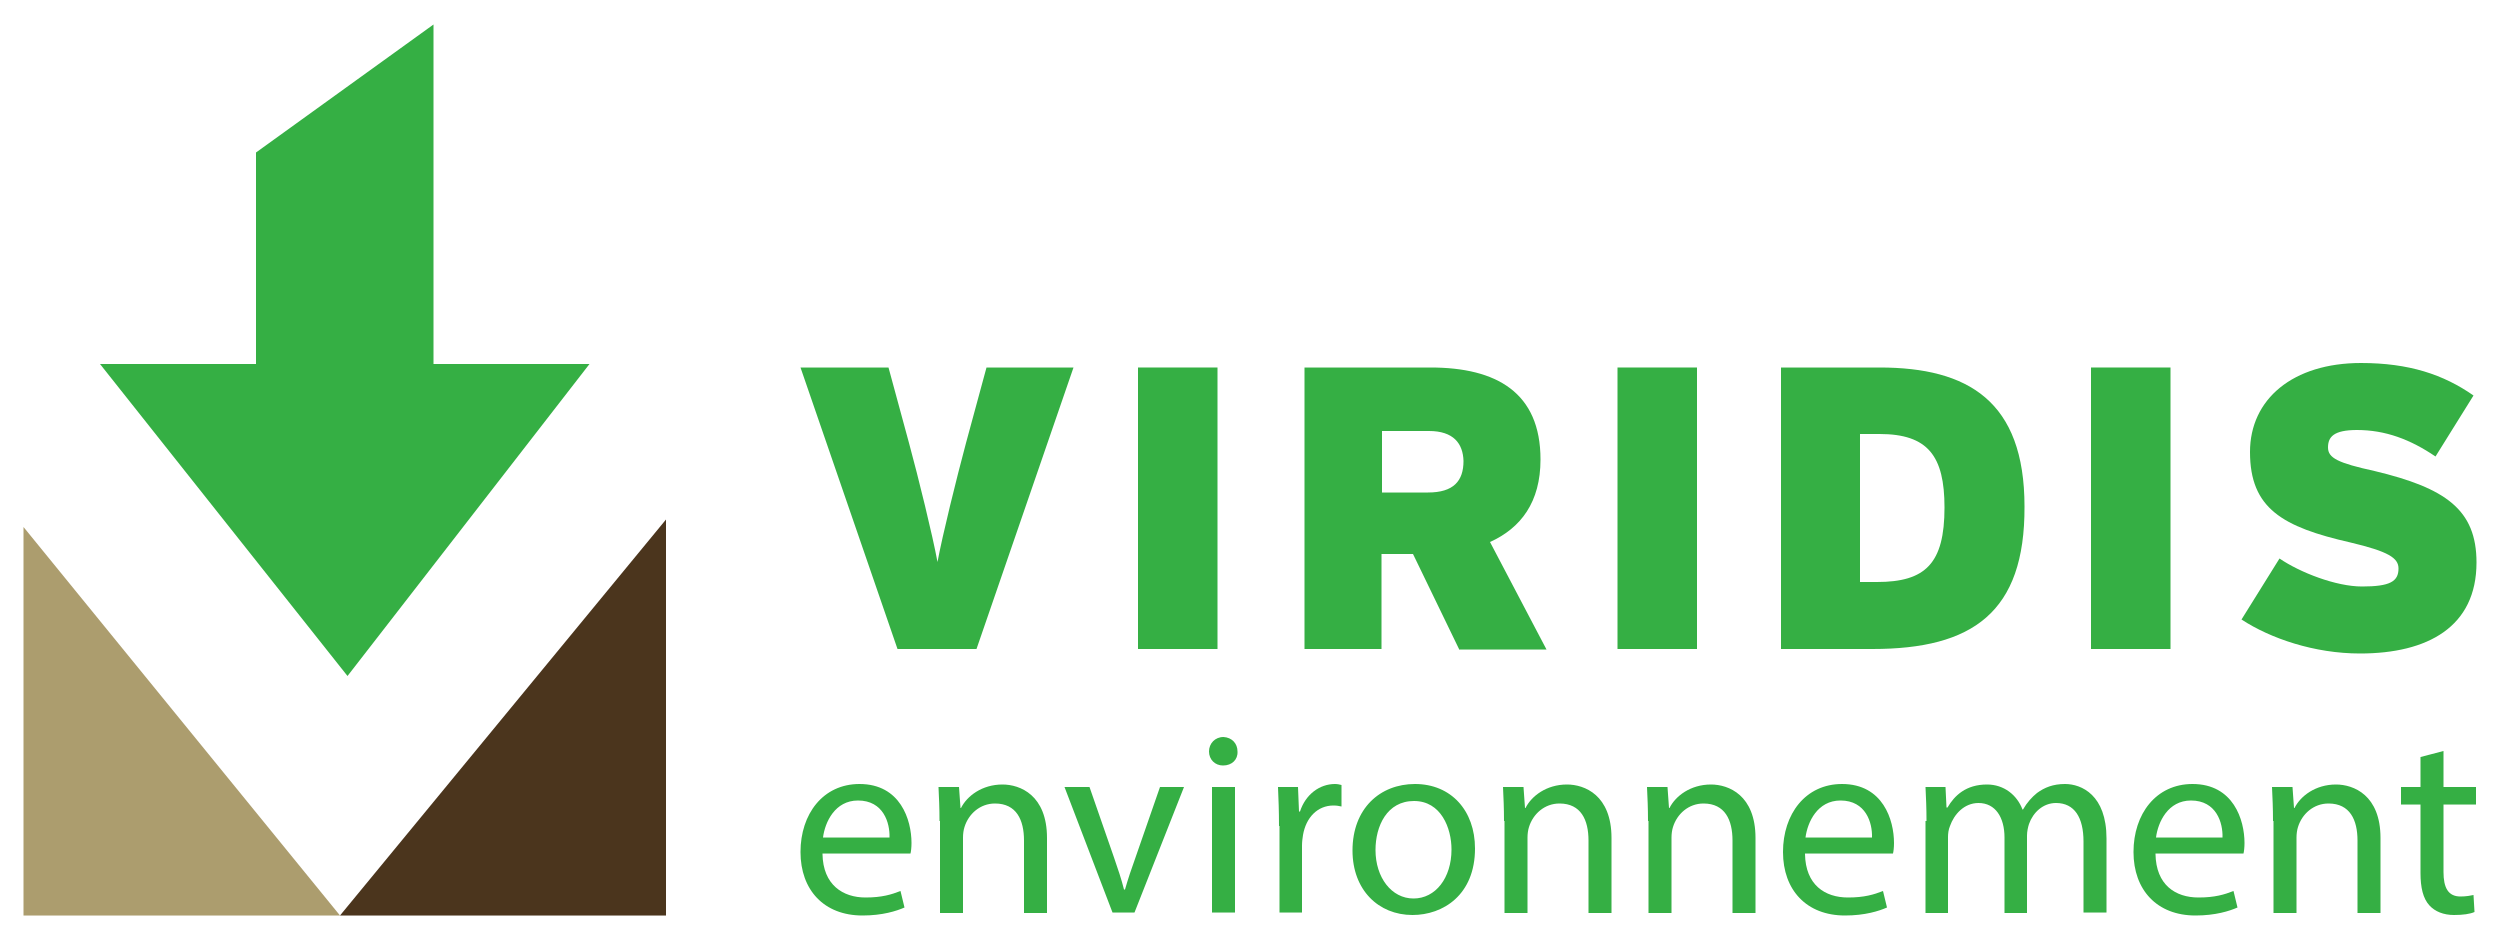 <?xml version="1.0" encoding="UTF-8"?> <!-- Generator: Adobe Illustrator 23.1.1, SVG Export Plug-In . SVG Version: 6.00 Build 0) --> <svg xmlns="http://www.w3.org/2000/svg" xmlns:xlink="http://www.w3.org/1999/xlink" version="1.1" id="Layer_1" x="0px" y="0px" viewBox="0 0 500 188" style="enable-background:new 0 0 500 188;" xml:space="preserve"> <style type="text/css"> .st0{fill:#AC9D6E;} .st1{fill:#4B351D;} .st2{fill:#35AF44;} </style> <polygon class="st0" points="4.7,183.1 68,183.1 4.7,105.4 "></polygon> <polygon class="st1" points="68,183.1 133.2,183.1 133.2,103.9 "></polygon> <polygon class="st2" points="51.2,30.5 51.2,72.8 20,72.8 69.5,135.2 117.9,72.8 86.7,72.8 86.7,4.9 "></polygon> <g> <g> <path class="st2" d="M195.3,129.8h-15.8l-19.4-56.3h17.6l4.1,15.1c1.9,7,4.7,18.4,5.7,23.8c1-5.4,3.8-16.7,5.7-23.8l4.1-15.1h17.4 L195.3,129.8z"></path> </g> <g> <rect x="227.6" y="73.5" class="st2" width="15.9" height="56.3"></rect> </g> <g> <path class="st2" d="M291.8,129.8l-9.2-19h-6.3v19h-15.4V73.5h25.2c13.2,0,22,5,22,18.4c0,8.5-3.9,13.7-10.1,16.5l11.3,21.5h-17.5 V129.8z M285.8,86.2h-9.4v12.3h9.2c5.1,0,7.1-2.3,7.1-6.3C292.6,88.7,290.7,86.2,285.8,86.2"></path> </g> <g> <rect x="323.5" y="73.5" class="st2" width="15.9" height="56.3"></rect> </g> <g> <path class="st2" d="M374.5,129.8h-18.3V73.5h19.7c17.7,0,29,6.7,29,27.8C405,122.5,394.5,129.8,374.5,129.8 M375.9,86.8H372v29.6 h3.4c9.7,0,13.5-3.7,13.5-14.9C388.9,91.2,385.6,86.8,375.9,86.8"></path> </g> <g> <rect x="418.2" y="73.5" class="st2" width="15.9" height="56.3"></rect> </g> <g> <path class="st2" d="M472,130.7c-9.1,0-17.9-3-23.7-6.8l7.6-12.2c4.1,2.8,11.3,5.6,16.5,5.6c5.6,0,7.3-1,7.3-3.6 c0-2.1-2-3.4-9.6-5.2c-13.6-3.1-20.1-6.8-20.1-18.1c0-10.6,8.6-17.8,22.2-17.8c9.6,0,16.5,2.3,22.5,6.5l-7.6,12.2 c-5-3.4-10-5.3-15.7-5.3c-4.7,0-5.8,1.4-5.8,3.5s2,3.1,9.3,4.7c14.2,3.4,20.4,7.7,20.4,18.3C495.3,125.4,485.5,130.7,472,130.7"></path> </g> <g> <path class="st2" d="M164.5,170.8c0.1,6.2,4.1,8.7,8.6,8.7c3.3,0,5.2-0.6,7-1.3l0.8,3.3c-1.6,0.7-4.4,1.6-8.4,1.6 c-7.7,0-12.4-5.1-12.4-12.7s4.5-13.6,11.8-13.6c8.2,0,10.4,7.2,10.4,11.8c0,0.9-0.1,1.7-0.2,2.1h-17.6V170.8z M177.9,167.5 c0.1-2.9-1.2-7.4-6.3-7.4c-4.6,0-6.6,4.3-7,7.4H177.9z"></path> </g> <g> <path class="st2" d="M187.9,164.2c0-2.6-0.1-4.7-0.2-6.8h4.1l0.3,4.2h0.1c1.2-2.4,4.2-4.7,8.3-4.7c3.5,0,8.9,2.1,8.9,10.7v15h-4.6 v-14.5c0-4.1-1.5-7.4-5.8-7.4c-3,0-5.3,2.1-6.1,4.7c-0.2,0.6-0.3,1.4-0.3,2.1v15.1H188v-18.4H187.9z"></path> </g> <g> <path class="st2" d="M217.9,157.4l4.9,14.1c0.8,2.3,1.5,4.4,2,6.4h0.2c0.6-2.1,1.3-4.2,2.1-6.4l4.9-14.1h4.8l-9.9,25.1h-4.4 l-9.6-25.1H217.9z"></path> </g> <g> <path class="st2" d="M247.5,150.3c0.1,1.6-1.1,2.8-2.9,2.8c-1.6,0-2.8-1.2-2.8-2.8c0-1.6,1.2-2.9,2.9-2.9 C246.4,147.5,247.5,148.7,247.5,150.3 M242.4,157.4h4.6v25.1h-4.6V157.4z"></path> </g> <g> <path class="st2" d="M255.8,165.2c0-3-0.1-5.5-0.2-7.8h4l0.2,4.9h0.2c1.1-3.4,3.9-5.5,7-5.5c0.5,0,0.9,0.1,1.3,0.2v4.3 c-0.5-0.1-0.9-0.2-1.6-0.2c-3.2,0-5.5,2.4-6.1,5.9c-0.1,0.6-0.2,1.4-0.2,2.1v13.4h-4.5v-17.3H255.8z"></path> </g> <g> <path class="st2" d="M295,169.7c0,9.3-6.4,13.3-12.5,13.3c-6.8,0-12-5-12-12.9c0-8.4,5.5-13.3,12.5-13.3 C290.2,156.8,295,162.1,295,169.7 M275.1,170c0,5.5,3.2,9.7,7.6,9.7c4.4,0,7.6-4.1,7.6-9.8c0-4.3-2.1-9.7-7.5-9.7 C277.4,160.2,275.1,165.2,275.1,170"></path> </g> <g> <path class="st2" d="M300.8,164.2c0-2.6-0.1-4.7-0.2-6.8h4.1l0.3,4.2h0.1c1.2-2.4,4.2-4.7,8.3-4.7c3.5,0,8.9,2.1,8.9,10.7v15h-4.6 v-14.5c0-4.1-1.5-7.4-5.8-7.4c-3,0-5.3,2.1-6.1,4.7c-0.2,0.6-0.3,1.4-0.3,2.1v15.1h-4.6v-18.4H300.8z"></path> </g> <g> <path class="st2" d="M329.6,164.2c0-2.6-0.1-4.7-0.2-6.8h4.1l0.3,4.2h0.1c1.2-2.4,4.2-4.7,8.3-4.7c3.5,0,8.9,2.1,8.9,10.7v15h-4.6 v-14.5c0-4.1-1.5-7.4-5.8-7.4c-3,0-5.3,2.1-6.1,4.7c-0.2,0.6-0.3,1.4-0.3,2.1v15.1h-4.6v-18.4H329.6z"></path> </g> <g> <path class="st2" d="M361,170.8c0.1,6.2,4,8.7,8.6,8.7c3.3,0,5.2-0.6,7-1.3l0.8,3.3c-1.6,0.7-4.4,1.6-8.4,1.6 c-7.7,0-12.4-5.1-12.4-12.7s4.5-13.6,11.8-13.6c8.2,0,10.4,7.2,10.4,11.8c0,0.9-0.1,1.7-0.2,2.1H361V170.8z M374.4,167.5 c0.1-2.9-1.2-7.4-6.3-7.4c-4.6,0-6.6,4.3-7,7.4H374.4z"></path> </g> <g> <path class="st2" d="M385.3,164.2c0-2.6-0.1-4.7-0.2-6.8h4l0.2,4.1h0.2c1.4-2.4,3.7-4.6,7.9-4.6c3.4,0,6,2.1,7.1,5h0.1 c0.8-1.4,1.8-2.5,2.8-3.3c1.5-1.1,3.2-1.8,5.6-1.8c3.3,0,8.3,2.2,8.3,10.9v14.8h-4.6v-14.2c0-4.8-1.8-7.7-5.5-7.7 c-2.6,0-4.6,1.9-5.4,4.2c-0.2,0.6-0.4,1.5-0.4,2.3v15.5h-4.5v-15.1c0-4-1.8-6.9-5.2-6.9c-2.9,0-4.9,2.3-5.7,4.6 c-0.3,0.7-0.4,1.5-0.4,2.2v15.2h-4.5v-18.4H385.3z"></path> </g> <g> <path class="st2" d="M431.1,170.8c0.1,6.2,4,8.7,8.6,8.7c3.3,0,5.2-0.6,7-1.3l0.8,3.3c-1.6,0.7-4.4,1.6-8.4,1.6 c-7.7,0-12.4-5.1-12.4-12.7s4.5-13.6,11.8-13.6c8.2,0,10.4,7.2,10.4,11.8c0,0.9-0.1,1.7-0.2,2.1h-17.6V170.8z M444.5,167.5 c0.1-2.9-1.2-7.4-6.3-7.4c-4.6,0-6.6,4.3-7,7.4H444.5z"></path> </g> <g> <path class="st2" d="M454.6,164.2c0-2.6-0.1-4.7-0.2-6.8h4.1l0.3,4.2h0.1c1.2-2.4,4.2-4.7,8.3-4.7c3.5,0,8.9,2.1,8.9,10.7v15h-4.6 v-14.5c0-4.1-1.5-7.4-5.8-7.4c-3,0-5.3,2.1-6.1,4.7c-0.2,0.6-0.3,1.4-0.3,2.1v15.1h-4.6v-18.4H454.6z"></path> </g> <g> <path class="st2" d="M488.7,150.2v7.2h6.5v3.5h-6.5v13.5c0,3.1,0.9,4.9,3.4,4.9c1.2,0,2.1-0.2,2.6-0.3l0.2,3.4 c-0.9,0.4-2.3,0.6-4.1,0.6c-2.1,0-3.8-0.7-4.9-1.9c-1.3-1.4-1.8-3.6-1.8-6.5v-13.7h-3.9v-3.5h3.9v-6L488.7,150.2z"></path> </g> </g> </svg> 
